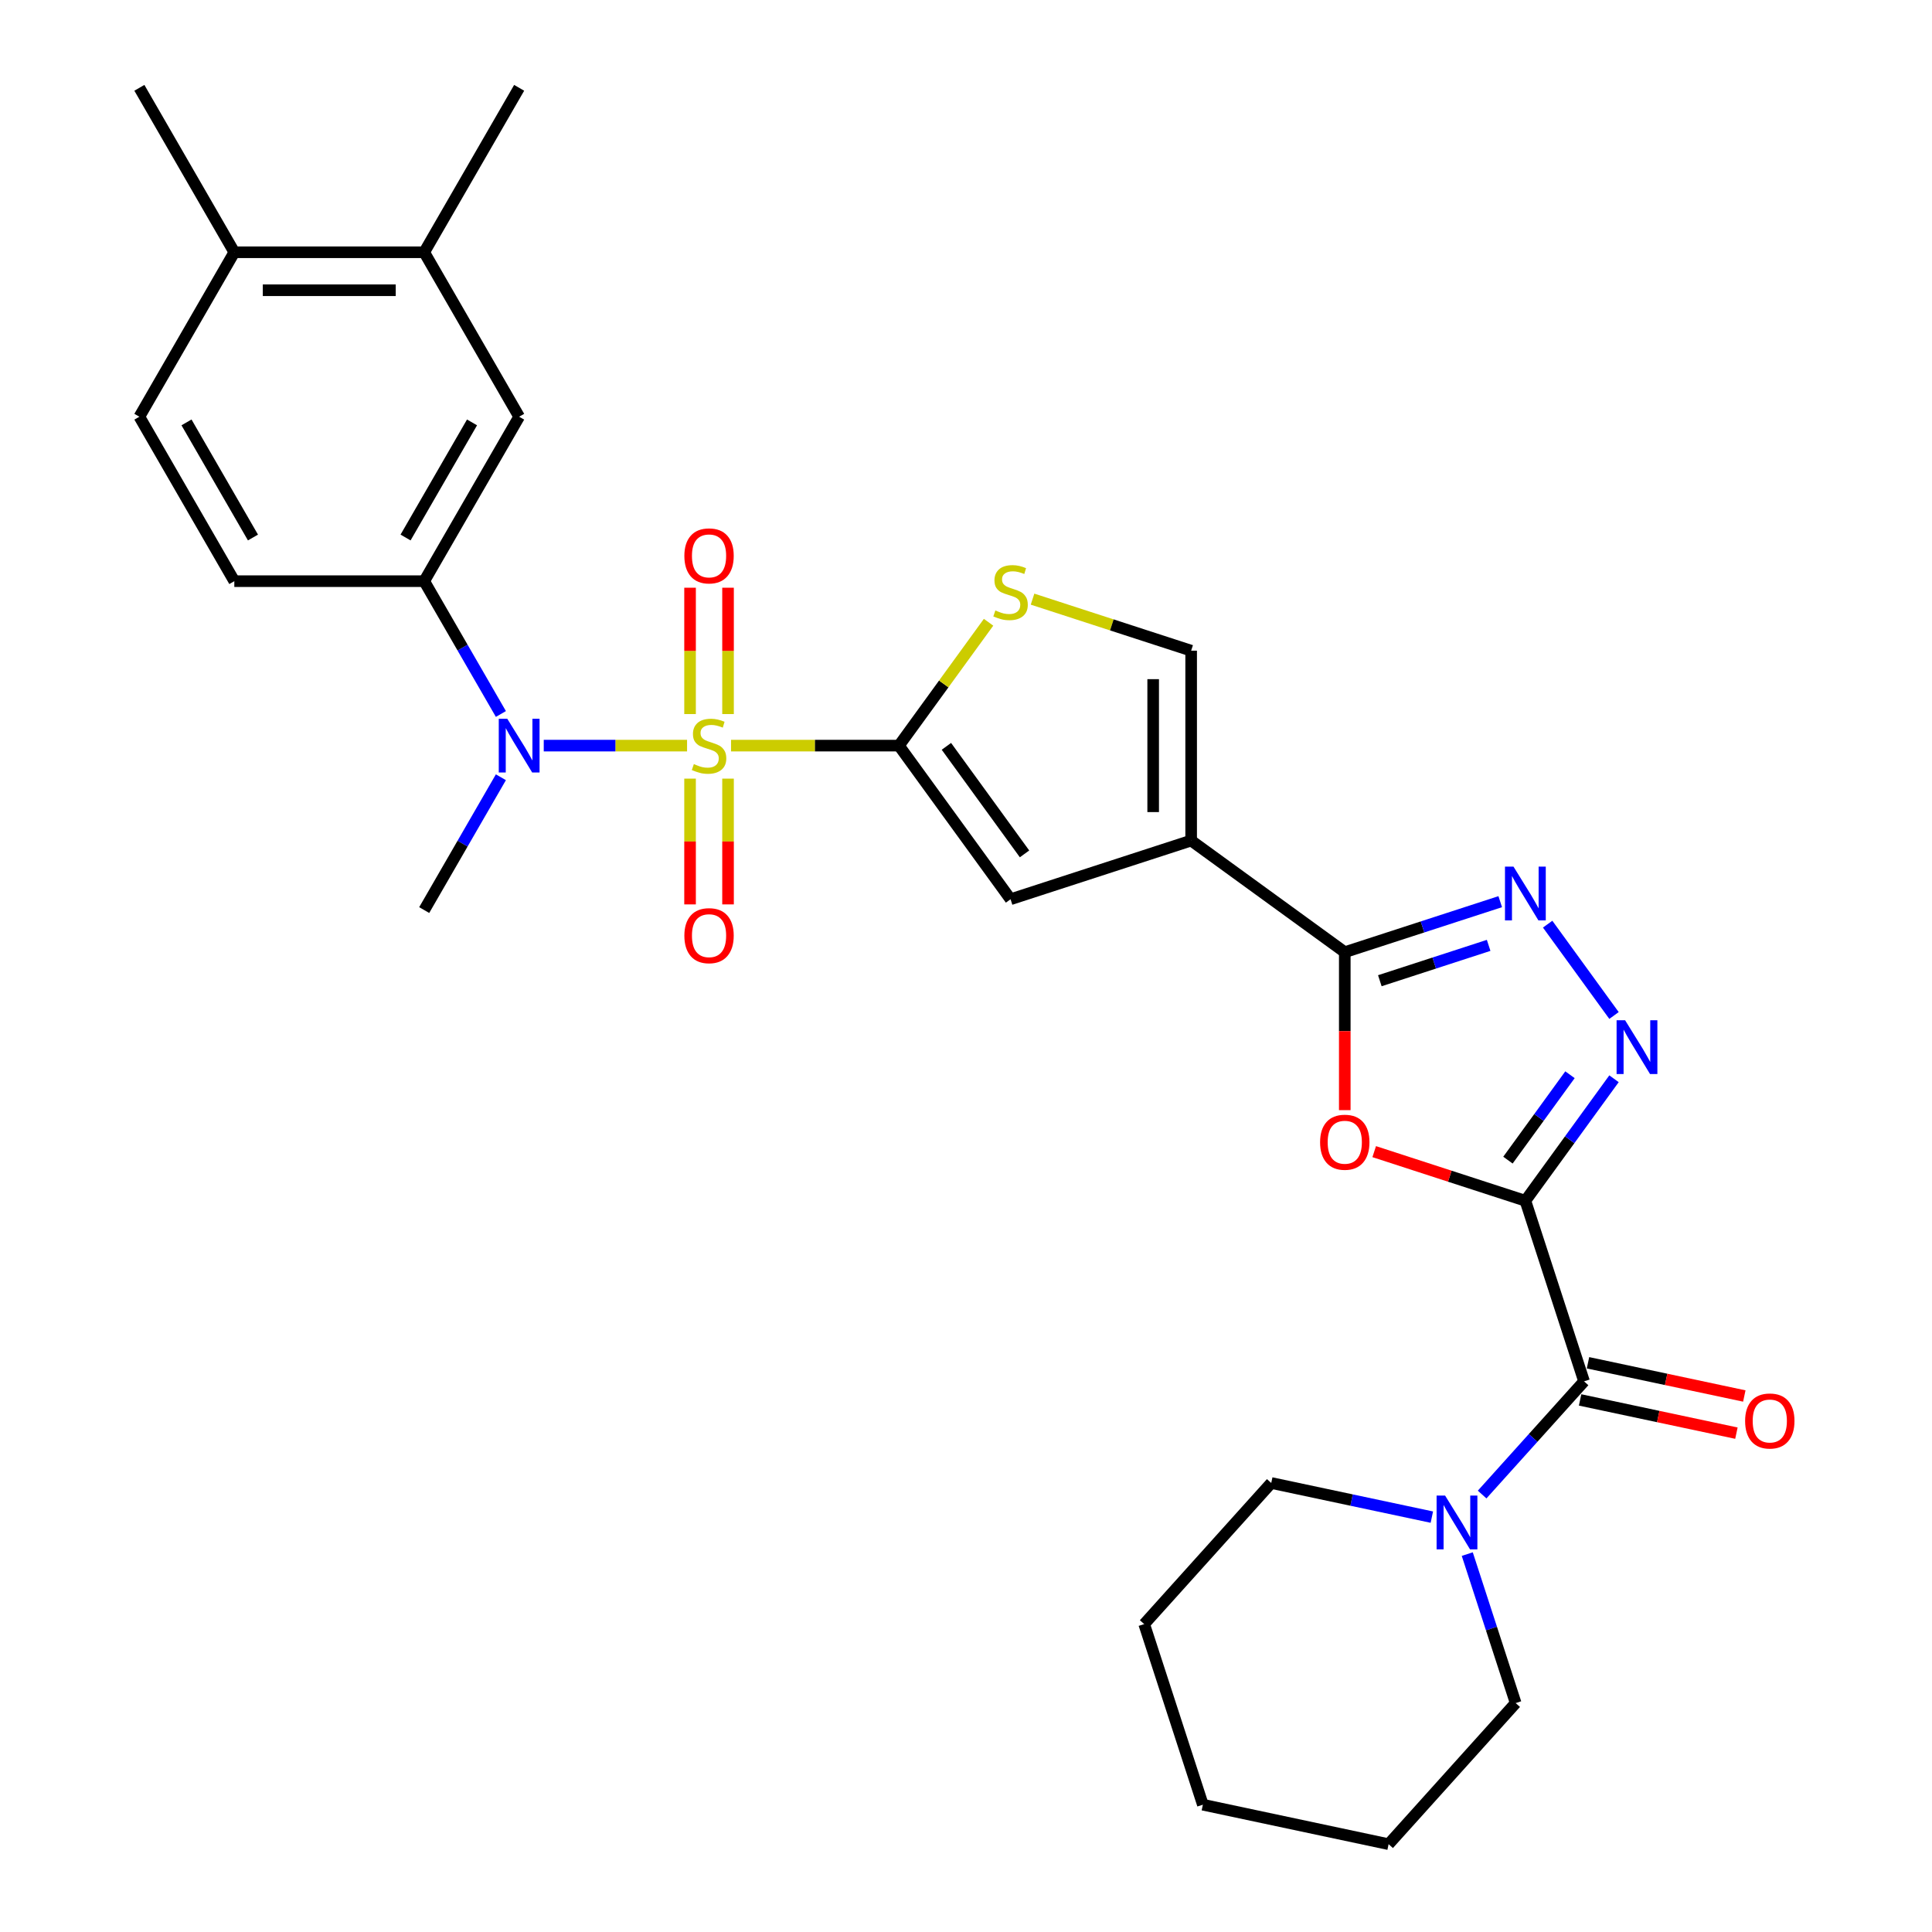 <?xml version='1.0' encoding='iso-8859-1'?>
<svg version='1.1' baseProfile='full'
              xmlns='http://www.w3.org/2000/svg'
                      xmlns:rdkit='http://www.rdkit.org/xml'
                      xmlns:xlink='http://www.w3.org/1999/xlink'
                  xml:space='preserve'
width='1000px' height='1000px' viewBox='0 0 1000 1000'>
<!-- END OF HEADER -->
<rect style='opacity:1.0;fill:#FFFFFF;stroke:none' width='1000' height='1000' x='0' y='0'> </rect>
<path class='bond-1' d='M 378.383,385.932 L 421.836,385.932' style='fill:none;fill-rule:evenodd;stroke:#CCCC00;stroke-width:6px;stroke-linecap:butt;stroke-linejoin:miter;stroke-opacity:1' />
<path class='bond-1' d='M 421.836,385.932 L 465.289,385.932' style='fill:none;fill-rule:evenodd;stroke:#000000;stroke-width:6px;stroke-linecap:butt;stroke-linejoin:miter;stroke-opacity:1' />
<path class='bond-8' d='M 355.62,385.932 L 318.531,385.932' style='fill:none;fill-rule:evenodd;stroke:#CCCC00;stroke-width:6px;stroke-linecap:butt;stroke-linejoin:miter;stroke-opacity:1' />
<path class='bond-8' d='M 318.531,385.932 L 281.443,385.932' style='fill:none;fill-rule:evenodd;stroke:#0000FF;stroke-width:6px;stroke-linecap:butt;stroke-linejoin:miter;stroke-opacity:1' />
<path class='bond-14' d='M 376.83,369.597 L 376.83,336.899' style='fill:none;fill-rule:evenodd;stroke:#CCCC00;stroke-width:6px;stroke-linecap:butt;stroke-linejoin:miter;stroke-opacity:1' />
<path class='bond-14' d='M 376.83,336.899 L 376.83,304.201' style='fill:none;fill-rule:evenodd;stroke:#FF0000;stroke-width:6px;stroke-linecap:butt;stroke-linejoin:miter;stroke-opacity:1' />
<path class='bond-14' d='M 357.173,369.597 L 357.173,336.899' style='fill:none;fill-rule:evenodd;stroke:#CCCC00;stroke-width:6px;stroke-linecap:butt;stroke-linejoin:miter;stroke-opacity:1' />
<path class='bond-14' d='M 357.173,336.899 L 357.173,304.201' style='fill:none;fill-rule:evenodd;stroke:#FF0000;stroke-width:6px;stroke-linecap:butt;stroke-linejoin:miter;stroke-opacity:1' />
<path class='bond-15' d='M 357.173,403.015 L 357.173,435.565' style='fill:none;fill-rule:evenodd;stroke:#CCCC00;stroke-width:6px;stroke-linecap:butt;stroke-linejoin:miter;stroke-opacity:1' />
<path class='bond-15' d='M 357.173,435.565 L 357.173,468.115' style='fill:none;fill-rule:evenodd;stroke:#FF0000;stroke-width:6px;stroke-linecap:butt;stroke-linejoin:miter;stroke-opacity:1' />
<path class='bond-15' d='M 376.83,403.015 L 376.83,435.565' style='fill:none;fill-rule:evenodd;stroke:#CCCC00;stroke-width:6px;stroke-linecap:butt;stroke-linejoin:miter;stroke-opacity:1' />
<path class='bond-15' d='M 376.83,435.565 L 376.83,468.115' style='fill:none;fill-rule:evenodd;stroke:#FF0000;stroke-width:6px;stroke-linecap:butt;stroke-linejoin:miter;stroke-opacity:1' />
<path class='bond-0' d='M 789.531,621.508 L 750.41,608.797' style='fill:none;fill-rule:evenodd;stroke:#000000;stroke-width:6px;stroke-linecap:butt;stroke-linejoin:miter;stroke-opacity:1' />
<path class='bond-0' d='M 750.41,608.797 L 711.288,596.085' style='fill:none;fill-rule:evenodd;stroke:#FF0000;stroke-width:6px;stroke-linecap:butt;stroke-linejoin:miter;stroke-opacity:1' />
<path class='bond-7' d='M 789.531,621.508 L 819.903,714.985' style='fill:none;fill-rule:evenodd;stroke:#000000;stroke-width:6px;stroke-linecap:butt;stroke-linejoin:miter;stroke-opacity:1' />
<path class='bond-32' d='M 789.531,621.508 L 812.468,589.937' style='fill:none;fill-rule:evenodd;stroke:#000000;stroke-width:6px;stroke-linecap:butt;stroke-linejoin:miter;stroke-opacity:1' />
<path class='bond-32' d='M 812.468,589.937 L 835.406,558.366' style='fill:none;fill-rule:evenodd;stroke:#0000FF;stroke-width:6px;stroke-linecap:butt;stroke-linejoin:miter;stroke-opacity:1' />
<path class='bond-32' d='M 780.509,600.482 L 796.565,578.383' style='fill:none;fill-rule:evenodd;stroke:#000000;stroke-width:6px;stroke-linecap:butt;stroke-linejoin:miter;stroke-opacity:1' />
<path class='bond-32' d='M 796.565,578.383 L 812.621,556.283' style='fill:none;fill-rule:evenodd;stroke:#0000FF;stroke-width:6px;stroke-linecap:butt;stroke-linejoin:miter;stroke-opacity:1' />
<path class='bond-9' d='M 465.289,385.932 L 523.061,465.449' style='fill:none;fill-rule:evenodd;stroke:#000000;stroke-width:6px;stroke-linecap:butt;stroke-linejoin:miter;stroke-opacity:1' />
<path class='bond-9' d='M 489.858,386.305 L 530.298,441.967' style='fill:none;fill-rule:evenodd;stroke:#000000;stroke-width:6px;stroke-linecap:butt;stroke-linejoin:miter;stroke-opacity:1' />
<path class='bond-10' d='M 465.289,385.932 L 488.484,354.007' style='fill:none;fill-rule:evenodd;stroke:#000000;stroke-width:6px;stroke-linecap:butt;stroke-linejoin:miter;stroke-opacity:1' />
<path class='bond-10' d='M 488.484,354.007 L 511.679,322.082' style='fill:none;fill-rule:evenodd;stroke:#CCCC00;stroke-width:6px;stroke-linecap:butt;stroke-linejoin:miter;stroke-opacity:1' />
<path class='bond-2' d='M 616.538,435.076 L 523.061,465.449' style='fill:none;fill-rule:evenodd;stroke:#000000;stroke-width:6px;stroke-linecap:butt;stroke-linejoin:miter;stroke-opacity:1' />
<path class='bond-3' d='M 616.538,435.076 L 696.054,492.848' style='fill:none;fill-rule:evenodd;stroke:#000000;stroke-width:6px;stroke-linecap:butt;stroke-linejoin:miter;stroke-opacity:1' />
<path class='bond-30' d='M 616.538,435.076 L 616.538,336.789' style='fill:none;fill-rule:evenodd;stroke:#000000;stroke-width:6px;stroke-linecap:butt;stroke-linejoin:miter;stroke-opacity:1' />
<path class='bond-30' d='M 596.88,420.333 L 596.88,351.532' style='fill:none;fill-rule:evenodd;stroke:#000000;stroke-width:6px;stroke-linecap:butt;stroke-linejoin:miter;stroke-opacity:1' />
<path class='bond-4' d='M 696.054,492.848 L 696.054,533.726' style='fill:none;fill-rule:evenodd;stroke:#000000;stroke-width:6px;stroke-linecap:butt;stroke-linejoin:miter;stroke-opacity:1' />
<path class='bond-4' d='M 696.054,533.726 L 696.054,574.603' style='fill:none;fill-rule:evenodd;stroke:#FF0000;stroke-width:6px;stroke-linecap:butt;stroke-linejoin:miter;stroke-opacity:1' />
<path class='bond-6' d='M 696.054,492.848 L 736.286,479.776' style='fill:none;fill-rule:evenodd;stroke:#000000;stroke-width:6px;stroke-linecap:butt;stroke-linejoin:miter;stroke-opacity:1' />
<path class='bond-6' d='M 736.286,479.776 L 776.518,466.704' style='fill:none;fill-rule:evenodd;stroke:#0000FF;stroke-width:6px;stroke-linecap:butt;stroke-linejoin:miter;stroke-opacity:1' />
<path class='bond-6' d='M 714.198,507.622 L 742.36,498.471' style='fill:none;fill-rule:evenodd;stroke:#000000;stroke-width:6px;stroke-linecap:butt;stroke-linejoin:miter;stroke-opacity:1' />
<path class='bond-6' d='M 742.36,498.471 L 770.522,489.321' style='fill:none;fill-rule:evenodd;stroke:#0000FF;stroke-width:6px;stroke-linecap:butt;stroke-linejoin:miter;stroke-opacity:1' />
<path class='bond-5' d='M 835.406,525.617 L 801.06,478.344' style='fill:none;fill-rule:evenodd;stroke:#0000FF;stroke-width:6px;stroke-linecap:butt;stroke-linejoin:miter;stroke-opacity:1' />
<path class='bond-12' d='M 819.903,714.985 L 793.526,744.279' style='fill:none;fill-rule:evenodd;stroke:#000000;stroke-width:6px;stroke-linecap:butt;stroke-linejoin:miter;stroke-opacity:1' />
<path class='bond-12' d='M 793.526,744.279 L 767.149,773.574' style='fill:none;fill-rule:evenodd;stroke:#0000FF;stroke-width:6px;stroke-linecap:butt;stroke-linejoin:miter;stroke-opacity:1' />
<path class='bond-18' d='M 817.86,724.599 L 858.312,733.197' style='fill:none;fill-rule:evenodd;stroke:#000000;stroke-width:6px;stroke-linecap:butt;stroke-linejoin:miter;stroke-opacity:1' />
<path class='bond-18' d='M 858.312,733.197 L 898.765,741.796' style='fill:none;fill-rule:evenodd;stroke:#FF0000;stroke-width:6px;stroke-linecap:butt;stroke-linejoin:miter;stroke-opacity:1' />
<path class='bond-18' d='M 821.947,705.371 L 862.399,713.969' style='fill:none;fill-rule:evenodd;stroke:#000000;stroke-width:6px;stroke-linecap:butt;stroke-linejoin:miter;stroke-opacity:1' />
<path class='bond-18' d='M 862.399,713.969 L 902.852,722.568' style='fill:none;fill-rule:evenodd;stroke:#FF0000;stroke-width:6px;stroke-linecap:butt;stroke-linejoin:miter;stroke-opacity:1' />
<path class='bond-13' d='M 259.26,369.558 L 239.415,335.185' style='fill:none;fill-rule:evenodd;stroke:#0000FF;stroke-width:6px;stroke-linecap:butt;stroke-linejoin:miter;stroke-opacity:1' />
<path class='bond-13' d='M 239.415,335.185 L 219.57,300.813' style='fill:none;fill-rule:evenodd;stroke:#000000;stroke-width:6px;stroke-linecap:butt;stroke-linejoin:miter;stroke-opacity:1' />
<path class='bond-22' d='M 259.26,402.307 L 239.415,436.679' style='fill:none;fill-rule:evenodd;stroke:#0000FF;stroke-width:6px;stroke-linecap:butt;stroke-linejoin:miter;stroke-opacity:1' />
<path class='bond-22' d='M 239.415,436.679 L 219.57,471.052' style='fill:none;fill-rule:evenodd;stroke:#000000;stroke-width:6px;stroke-linecap:butt;stroke-linejoin:miter;stroke-opacity:1' />
<path class='bond-11' d='M 534.442,310.114 L 575.49,323.451' style='fill:none;fill-rule:evenodd;stroke:#CCCC00;stroke-width:6px;stroke-linecap:butt;stroke-linejoin:miter;stroke-opacity:1' />
<path class='bond-11' d='M 575.49,323.451 L 616.538,336.789' style='fill:none;fill-rule:evenodd;stroke:#000000;stroke-width:6px;stroke-linecap:butt;stroke-linejoin:miter;stroke-opacity:1' />
<path class='bond-23' d='M 741.123,785.261 L 699.56,776.426' style='fill:none;fill-rule:evenodd;stroke:#0000FF;stroke-width:6px;stroke-linecap:butt;stroke-linejoin:miter;stroke-opacity:1' />
<path class='bond-23' d='M 699.56,776.426 L 657.996,767.592' style='fill:none;fill-rule:evenodd;stroke:#000000;stroke-width:6px;stroke-linecap:butt;stroke-linejoin:miter;stroke-opacity:1' />
<path class='bond-24' d='M 759.457,804.401 L 771.983,842.953' style='fill:none;fill-rule:evenodd;stroke:#0000FF;stroke-width:6px;stroke-linecap:butt;stroke-linejoin:miter;stroke-opacity:1' />
<path class='bond-24' d='M 771.983,842.953 L 784.509,881.504' style='fill:none;fill-rule:evenodd;stroke:#000000;stroke-width:6px;stroke-linecap:butt;stroke-linejoin:miter;stroke-opacity:1' />
<path class='bond-16' d='M 219.57,300.813 L 268.714,215.693' style='fill:none;fill-rule:evenodd;stroke:#000000;stroke-width:6px;stroke-linecap:butt;stroke-linejoin:miter;stroke-opacity:1' />
<path class='bond-16' d='M 209.918,278.216 L 244.318,218.633' style='fill:none;fill-rule:evenodd;stroke:#000000;stroke-width:6px;stroke-linecap:butt;stroke-linejoin:miter;stroke-opacity:1' />
<path class='bond-20' d='M 219.57,300.813 L 121.283,300.813' style='fill:none;fill-rule:evenodd;stroke:#000000;stroke-width:6px;stroke-linecap:butt;stroke-linejoin:miter;stroke-opacity:1' />
<path class='bond-17' d='M 268.714,215.693 L 219.57,130.574' style='fill:none;fill-rule:evenodd;stroke:#000000;stroke-width:6px;stroke-linecap:butt;stroke-linejoin:miter;stroke-opacity:1' />
<path class='bond-25' d='M 219.57,130.574 L 268.714,45.455' style='fill:none;fill-rule:evenodd;stroke:#000000;stroke-width:6px;stroke-linecap:butt;stroke-linejoin:miter;stroke-opacity:1' />
<path class='bond-31' d='M 219.57,130.574 L 121.283,130.574' style='fill:none;fill-rule:evenodd;stroke:#000000;stroke-width:6px;stroke-linecap:butt;stroke-linejoin:miter;stroke-opacity:1' />
<path class='bond-31' d='M 204.827,150.231 L 136.026,150.231' style='fill:none;fill-rule:evenodd;stroke:#000000;stroke-width:6px;stroke-linecap:butt;stroke-linejoin:miter;stroke-opacity:1' />
<path class='bond-19' d='M 121.283,130.574 L 72.139,215.693' style='fill:none;fill-rule:evenodd;stroke:#000000;stroke-width:6px;stroke-linecap:butt;stroke-linejoin:miter;stroke-opacity:1' />
<path class='bond-26' d='M 121.283,130.574 L 72.139,45.455' style='fill:none;fill-rule:evenodd;stroke:#000000;stroke-width:6px;stroke-linecap:butt;stroke-linejoin:miter;stroke-opacity:1' />
<path class='bond-21' d='M 121.283,300.813 L 72.139,215.693' style='fill:none;fill-rule:evenodd;stroke:#000000;stroke-width:6px;stroke-linecap:butt;stroke-linejoin:miter;stroke-opacity:1' />
<path class='bond-21' d='M 130.935,278.216 L 96.534,218.633' style='fill:none;fill-rule:evenodd;stroke:#000000;stroke-width:6px;stroke-linecap:butt;stroke-linejoin:miter;stroke-opacity:1' />
<path class='bond-27' d='M 657.996,767.592 L 592.229,840.633' style='fill:none;fill-rule:evenodd;stroke:#000000;stroke-width:6px;stroke-linecap:butt;stroke-linejoin:miter;stroke-opacity:1' />
<path class='bond-28' d='M 784.509,881.504 L 718.741,954.545' style='fill:none;fill-rule:evenodd;stroke:#000000;stroke-width:6px;stroke-linecap:butt;stroke-linejoin:miter;stroke-opacity:1' />
<path class='bond-33' d='M 592.229,840.633 L 622.602,934.11' style='fill:none;fill-rule:evenodd;stroke:#000000;stroke-width:6px;stroke-linecap:butt;stroke-linejoin:miter;stroke-opacity:1' />
<path class='bond-29' d='M 718.741,954.545 L 622.602,934.11' style='fill:none;fill-rule:evenodd;stroke:#000000;stroke-width:6px;stroke-linecap:butt;stroke-linejoin:miter;stroke-opacity:1' />
<path  class='atom-0' d='M 359.138 395.486
Q 359.453 395.604, 360.75 396.154
Q 362.048 396.705, 363.463 397.058
Q 364.918 397.373, 366.333 397.373
Q 368.967 397.373, 370.5 396.115
Q 372.034 394.818, 372.034 392.577
Q 372.034 391.043, 371.247 390.1
Q 370.5 389.156, 369.321 388.645
Q 368.141 388.134, 366.176 387.544
Q 363.699 386.797, 362.205 386.09
Q 360.75 385.382, 359.689 383.888
Q 358.667 382.394, 358.667 379.878
Q 358.667 376.379, 361.025 374.216
Q 363.424 372.054, 368.141 372.054
Q 371.365 372.054, 375.022 373.587
L 374.117 376.615
Q 370.776 375.239, 368.259 375.239
Q 365.547 375.239, 364.053 376.379
Q 362.559 377.48, 362.598 379.406
Q 362.598 380.9, 363.345 381.804
Q 364.131 382.708, 365.232 383.22
Q 366.372 383.731, 368.259 384.32
Q 370.776 385.107, 372.269 385.893
Q 373.763 386.679, 374.825 388.291
Q 375.926 389.864, 375.926 392.577
Q 375.926 396.429, 373.331 398.513
Q 370.776 400.557, 366.49 400.557
Q 364.013 400.557, 362.126 400.007
Q 360.278 399.496, 358.077 398.592
L 359.138 395.486
' fill='#CCCC00'/>
<path  class='atom-5' d='M 683.276 591.214
Q 683.276 584.531, 686.579 580.796
Q 689.881 577.061, 696.054 577.061
Q 702.226 577.061, 705.529 580.796
Q 708.831 584.531, 708.831 591.214
Q 708.831 597.976, 705.489 601.829
Q 702.148 605.643, 696.054 605.643
Q 689.921 605.643, 686.579 601.829
Q 683.276 598.016, 683.276 591.214
M 696.054 602.497
Q 700.3 602.497, 702.58 599.667
Q 704.9 596.797, 704.9 591.214
Q 704.9 585.749, 702.58 582.997
Q 700.3 580.206, 696.054 580.206
Q 691.808 580.206, 689.488 582.958
Q 687.208 585.71, 687.208 591.214
Q 687.208 596.836, 689.488 599.667
Q 691.808 602.497, 696.054 602.497
' fill='#FF0000'/>
<path  class='atom-6' d='M 841.15 528.074
L 850.271 542.817
Q 851.175 544.272, 852.63 546.906
Q 854.085 549.54, 854.163 549.697
L 854.163 528.074
L 857.859 528.074
L 857.859 555.909
L 854.045 555.909
L 844.256 539.79
Q 843.116 537.903, 841.897 535.741
Q 840.717 533.578, 840.364 532.91
L 840.364 555.909
L 836.747 555.909
L 836.747 528.074
L 841.15 528.074
' fill='#0000FF'/>
<path  class='atom-7' d='M 783.378 448.558
L 792.499 463.301
Q 793.403 464.756, 794.858 467.39
Q 796.313 470.024, 796.391 470.181
L 796.391 448.558
L 800.087 448.558
L 800.087 476.393
L 796.273 476.393
L 786.484 460.274
Q 785.344 458.387, 784.125 456.224
Q 782.946 454.062, 782.592 453.394
L 782.592 476.393
L 778.975 476.393
L 778.975 448.558
L 783.378 448.558
' fill='#0000FF'/>
<path  class='atom-9' d='M 262.561 372.015
L 271.682 386.758
Q 272.586 388.213, 274.041 390.847
Q 275.496 393.481, 275.574 393.638
L 275.574 372.015
L 279.27 372.015
L 279.27 399.85
L 275.456 399.85
L 265.667 383.731
Q 264.527 381.844, 263.308 379.681
Q 262.129 377.519, 261.775 376.851
L 261.775 399.85
L 258.158 399.85
L 258.158 372.015
L 262.561 372.015
' fill='#0000FF'/>
<path  class='atom-11' d='M 515.198 315.97
Q 515.512 316.088, 516.81 316.638
Q 518.107 317.188, 519.522 317.542
Q 520.977 317.857, 522.392 317.857
Q 525.026 317.857, 526.56 316.599
Q 528.093 315.301, 528.093 313.06
Q 528.093 311.527, 527.307 310.583
Q 526.56 309.64, 525.38 309.129
Q 524.201 308.618, 522.235 308.028
Q 519.758 307.281, 518.264 306.573
Q 516.81 305.866, 515.748 304.372
Q 514.726 302.878, 514.726 300.362
Q 514.726 296.863, 517.085 294.7
Q 519.483 292.538, 524.201 292.538
Q 527.425 292.538, 531.081 294.071
L 530.177 297.098
Q 526.835 295.722, 524.319 295.722
Q 521.606 295.722, 520.112 296.863
Q 518.618 297.963, 518.657 299.89
Q 518.657 301.384, 519.404 302.288
Q 520.191 303.192, 521.292 303.703
Q 522.432 304.214, 524.319 304.804
Q 526.835 305.59, 528.329 306.377
Q 529.823 307.163, 530.884 308.775
Q 531.985 310.348, 531.985 313.06
Q 531.985 316.913, 529.39 318.997
Q 526.835 321.041, 522.55 321.041
Q 520.073 321.041, 518.186 320.491
Q 516.338 319.98, 514.136 319.076
L 515.198 315.97
' fill='#CCCC00'/>
<path  class='atom-13' d='M 747.983 774.109
L 757.104 788.852
Q 758.009 790.307, 759.463 792.941
Q 760.918 795.575, 760.997 795.732
L 760.997 774.109
L 764.692 774.109
L 764.692 801.944
L 760.879 801.944
L 751.089 785.825
Q 749.949 783.938, 748.73 781.776
Q 747.551 779.613, 747.197 778.945
L 747.197 801.944
L 743.58 801.944
L 743.58 774.109
L 747.983 774.109
' fill='#0000FF'/>
<path  class='atom-15' d='M 354.224 287.723
Q 354.224 281.04, 357.526 277.305
Q 360.829 273.57, 367.001 273.57
Q 373.174 273.57, 376.476 277.305
Q 379.779 281.04, 379.779 287.723
Q 379.779 294.486, 376.437 298.339
Q 373.095 302.152, 367.001 302.152
Q 360.868 302.152, 357.526 298.339
Q 354.224 294.525, 354.224 287.723
M 367.001 299.007
Q 371.247 299.007, 373.528 296.176
Q 375.847 293.306, 375.847 287.723
Q 375.847 282.259, 373.528 279.507
Q 371.247 276.715, 367.001 276.715
Q 362.755 276.715, 360.436 279.467
Q 358.155 282.219, 358.155 287.723
Q 358.155 293.346, 360.436 296.176
Q 362.755 299.007, 367.001 299.007
' fill='#FF0000'/>
<path  class='atom-16' d='M 354.224 484.298
Q 354.224 477.615, 357.526 473.88
Q 360.829 470.145, 367.001 470.145
Q 373.174 470.145, 376.476 473.88
Q 379.779 477.615, 379.779 484.298
Q 379.779 491.061, 376.437 494.913
Q 373.095 498.727, 367.001 498.727
Q 360.868 498.727, 357.526 494.913
Q 354.224 491.1, 354.224 484.298
M 367.001 495.582
Q 371.247 495.582, 373.528 492.751
Q 375.847 489.881, 375.847 484.298
Q 375.847 478.834, 373.528 476.082
Q 371.247 473.29, 367.001 473.29
Q 362.755 473.29, 360.436 476.042
Q 358.155 478.794, 358.155 484.298
Q 358.155 489.92, 360.436 492.751
Q 362.755 495.582, 367.001 495.582
' fill='#FF0000'/>
<path  class='atom-19' d='M 903.266 735.499
Q 903.266 728.815, 906.568 725.08
Q 909.87 721.345, 916.043 721.345
Q 922.215 721.345, 925.518 725.08
Q 928.82 728.815, 928.82 735.499
Q 928.82 742.261, 925.479 746.114
Q 922.137 749.927, 916.043 749.927
Q 909.91 749.927, 906.568 746.114
Q 903.266 742.3, 903.266 735.499
M 916.043 746.782
Q 920.289 746.782, 922.569 743.951
Q 924.889 741.081, 924.889 735.499
Q 924.889 730.034, 922.569 727.282
Q 920.289 724.49, 916.043 724.49
Q 911.797 724.49, 909.477 727.242
Q 907.197 729.995, 907.197 735.499
Q 907.197 741.121, 909.477 743.951
Q 911.797 746.782, 916.043 746.782
' fill='#FF0000'/>
</svg>
